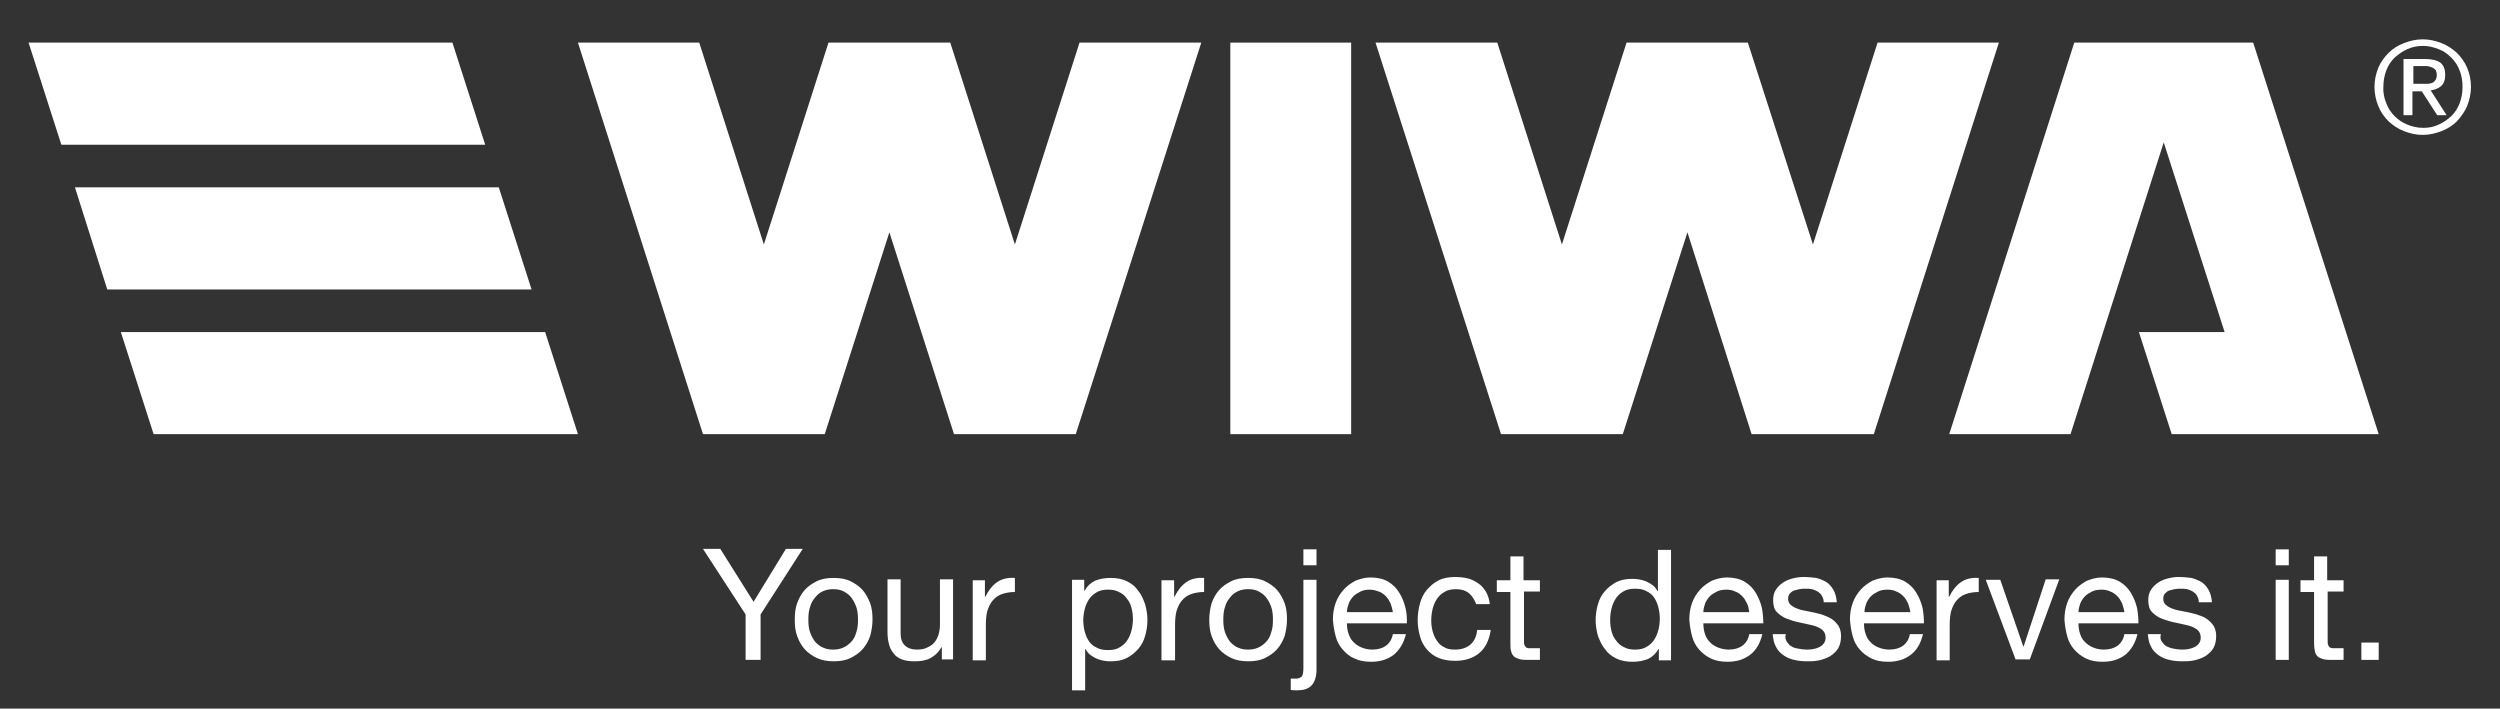 <?xml version="1.0" encoding="UTF-8"?>
<!-- Generator: Adobe Illustrator 25.2.1, SVG Export Plug-In . SVG Version: 6.00 Build 0)  -->
<svg xmlns="http://www.w3.org/2000/svg" xmlns:xlink="http://www.w3.org/1999/xlink" version="1.1" id="Ebene_1" x="0px" y="0px" viewBox="0 0 533.8 151.3" overflow="visible" xml:space="preserve">
<rect x="0" y="0" width="533.8" height="151.3" fill="#333333" stroke="none"/>
<g>
	<path fill="#FFFFFF" d="M162.3,140.9h-3.1v-9.7l-9.1-14h3.7l7.1,11.3l6.9-11.3h3.6l-9,14V140.9z"></path>
	<path fill="#FFFFFF" d="M170.2,128.8c0.4-1.1,0.9-2,1.6-2.8c0.7-0.8,1.6-1.4,2.6-1.9c1-0.5,2.2-0.7,3.6-0.7c1.4,0,2.6,0.2,3.6,0.7   c1,0.5,1.9,1.1,2.6,1.9c0.7,0.8,1.2,1.8,1.6,2.8c0.4,1.1,0.5,2.3,0.5,3.5s-0.2,2.4-0.5,3.5c-0.4,1.1-0.9,2-1.6,2.8   c-0.7,0.8-1.6,1.4-2.6,1.9c-1,0.5-2.2,0.7-3.6,0.7c-1.3,0-2.5-0.2-3.6-0.7c-1-0.5-1.9-1.1-2.6-1.9c-0.7-0.8-1.2-1.7-1.6-2.8   c-0.4-1.1-0.5-2.3-0.5-3.5S169.8,129.9,170.2,128.8z M173,135.1c0.3,0.8,0.7,1.5,1.1,2c0.5,0.5,1.1,1,1.7,1.2   c0.7,0.3,1.3,0.4,2.1,0.4c0.7,0,1.4-0.1,2.1-0.4c0.7-0.3,1.2-0.7,1.7-1.2c0.5-0.5,0.9-1.2,1.1-2c0.3-0.8,0.4-1.7,0.4-2.8   c0-1-0.1-2-0.4-2.8c-0.3-0.8-0.7-1.5-1.1-2s-1.1-1-1.7-1.3c-0.7-0.3-1.3-0.4-2.1-0.4c-0.7,0-1.4,0.1-2.1,0.4   c-0.7,0.3-1.2,0.7-1.7,1.3s-0.9,1.2-1.1,2c-0.3,0.8-0.4,1.7-0.4,2.8C172.6,133.4,172.7,134.3,173,135.1z"></path>
	<path fill="#FFFFFF" d="M201.1,140.9v-2.7H201c-0.6,1.1-1.4,1.8-2.3,2.3c-0.9,0.5-2,0.7-3.3,0.7c-1.1,0-2.1-0.1-2.8-0.4   c-0.8-0.3-1.4-0.7-1.8-1.3c-0.5-0.6-0.8-1.2-1-2c-0.2-0.8-0.3-1.6-0.3-2.5v-11.3h2.8v11.6c0,1.1,0.3,1.9,0.9,2.5   c0.6,0.6,1.5,0.9,2.5,0.9c0.9,0,1.6-0.1,2.2-0.4s1.2-0.6,1.6-1.1c0.4-0.5,0.7-1.1,0.9-1.7c0.2-0.7,0.3-1.4,0.3-2.1v-9.7h2.8v17.1   H201.1z"></path>
	<path fill="#FFFFFF" d="M210.3,123.8v3.6h0.1c0.7-1.4,1.5-2.4,2.5-3.1c1-0.7,2.3-1,3.8-0.9v3c-1.1,0-2.1,0.2-2.9,0.5   c-0.8,0.3-1.4,0.8-1.9,1.4c-0.5,0.6-0.8,1.3-1.1,2.2c-0.2,0.8-0.3,1.8-0.3,2.9v7.6h-2.8v-17.1H210.3z"></path>
	<path fill="#FFFFFF" d="M231.5,123.8v2.3h0.1c0.5-0.9,1.2-1.6,2.2-2.1c1-0.4,2.1-0.6,3.3-0.6c1.3,0,2.5,0.2,3.5,0.7   c1,0.5,1.8,1.1,2.4,2c0.7,0.8,1.1,1.8,1.5,2.9c0.3,1.1,0.5,2.2,0.5,3.4c0,1.2-0.2,2.4-0.5,3.4c-0.3,1.1-0.8,2-1.5,2.8   c-0.7,0.8-1.5,1.4-2.4,1.9c-1,0.5-2.1,0.7-3.4,0.7c-0.4,0-0.9,0-1.4-0.1c-0.5-0.1-1-0.2-1.5-0.4c-0.5-0.2-1-0.5-1.4-0.8   c-0.5-0.3-0.8-0.8-1.1-1.3h-0.1v8.8h-2.8v-23.6H231.5z M241.6,129.8c-0.2-0.8-0.5-1.4-1-2c-0.4-0.6-1-1.1-1.7-1.4   c-0.7-0.4-1.5-0.5-2.4-0.5c-0.9,0-1.8,0.2-2.4,0.6c-0.7,0.4-1.2,0.9-1.6,1.5c-0.4,0.6-0.7,1.3-0.9,2.1c-0.2,0.8-0.3,1.6-0.3,2.3   c0,0.8,0.1,1.7,0.3,2.4c0.2,0.8,0.5,1.5,0.9,2.1c0.4,0.6,1,1.1,1.7,1.4c0.7,0.4,1.5,0.5,2.5,0.5c1,0,1.8-0.2,2.4-0.6   c0.7-0.4,1.2-0.9,1.6-1.5c0.4-0.6,0.7-1.3,0.9-2.1c0.2-0.8,0.3-1.6,0.3-2.4C241.9,131.4,241.8,130.6,241.6,129.8z"></path>
	<path fill="#FFFFFF" d="M250.7,123.8v3.6h0.1c0.7-1.4,1.5-2.4,2.5-3.1c1-0.7,2.3-1,3.8-0.9v3c-1.1,0-2.1,0.2-2.9,0.5   c-0.8,0.3-1.4,0.8-1.9,1.4c-0.5,0.6-0.8,1.3-1.1,2.2c-0.2,0.8-0.3,1.8-0.3,2.9v7.6H248v-17.1H250.7z"></path>
	<path fill="#FFFFFF" d="M258.7,128.8c0.4-1.1,0.9-2,1.6-2.8c0.7-0.8,1.6-1.4,2.6-1.9c1-0.5,2.2-0.7,3.6-0.7c1.4,0,2.6,0.2,3.6,0.7   c1,0.5,1.9,1.1,2.6,1.9c0.7,0.8,1.2,1.8,1.6,2.8c0.4,1.1,0.5,2.3,0.5,3.5s-0.2,2.4-0.5,3.5c-0.4,1.1-0.9,2-1.6,2.8   c-0.7,0.8-1.6,1.4-2.6,1.9c-1,0.5-2.2,0.7-3.6,0.7c-1.3,0-2.5-0.2-3.6-0.7c-1-0.5-1.9-1.1-2.6-1.9c-0.7-0.8-1.2-1.7-1.6-2.8   c-0.4-1.1-0.5-2.3-0.5-3.5S258.4,129.9,258.7,128.8z M261.6,135.1c0.3,0.8,0.7,1.5,1.1,2c0.5,0.5,1.1,1,1.7,1.2   c0.7,0.3,1.3,0.4,2.1,0.4c0.7,0,1.4-0.1,2.1-0.4c0.7-0.3,1.2-0.7,1.7-1.2c0.5-0.5,0.9-1.2,1.1-2c0.3-0.8,0.4-1.7,0.4-2.8   c0-1-0.1-2-0.4-2.8c-0.3-0.8-0.7-1.5-1.1-2s-1.1-1-1.7-1.3c-0.7-0.3-1.3-0.4-2.1-0.4c-0.7,0-1.4,0.1-2.1,0.4   c-0.7,0.3-1.2,0.7-1.7,1.3s-0.9,1.2-1.1,2c-0.3,0.8-0.4,1.7-0.4,2.8C261.2,133.4,261.3,134.3,261.6,135.1z"></path>
	<path fill="#FFFFFF" d="M280,146.4c-0.7,0.7-1.7,1-3,1c-0.5,0-1,0-1.4-0.1v-2.4c0.1,0,0.2,0,0.3,0s0.2,0,0.2,0h0.6   c0.6,0,1-0.2,1.3-0.5c0.2-0.3,0.3-1,0.3-1.8v-18.8h2.8V143C281.1,144.5,280.7,145.7,280,146.4z M278.3,120.7v-3.4h2.8v3.4H278.3z"></path>
	<path fill="#FFFFFF" d="M297.6,139.8c-1.3,1-2.9,1.5-4.8,1.5c-1.4,0-2.6-0.2-3.6-0.7c-1-0.4-1.8-1.1-2.5-1.9   c-0.7-0.8-1.2-1.7-1.5-2.8c-0.3-1.1-0.5-2.3-0.6-3.6c0-1.3,0.2-2.5,0.6-3.6c0.4-1.1,1-2,1.7-2.8c0.7-0.8,1.6-1.4,2.5-1.9   c1-0.4,2.1-0.7,3.2-0.7c1.5,0,2.8,0.3,3.8,0.9c1,0.6,1.8,1.4,2.4,2.4c0.6,1,1,2,1.3,3.2s0.3,2.2,0.3,3.3h-12.8   c0,0.8,0.1,1.5,0.3,2.1s0.5,1.3,1,1.8s1,0.9,1.7,1.2c0.7,0.3,1.5,0.5,2.4,0.5c1.2,0,2.2-0.3,2.9-0.8c0.8-0.6,1.3-1.4,1.5-2.5h2.8   C299.7,137.4,298.8,138.8,297.6,139.8z M296.9,128.8c-0.3-0.6-0.6-1.1-1-1.5c-0.4-0.4-0.9-0.8-1.5-1s-1.2-0.4-1.9-0.4   c-0.7,0-1.4,0.1-2,0.4c-0.6,0.3-1.1,0.6-1.5,1c-0.4,0.4-0.8,1-1,1.5c-0.2,0.6-0.4,1.2-0.4,1.9h9.8   C297.3,130,297.1,129.4,296.9,128.8z"></path>
	<path fill="#FFFFFF" d="M313.7,126.7c-0.7-0.6-1.7-0.9-2.8-0.9c-1,0-1.9,0.2-2.5,0.6c-0.7,0.4-1.2,0.9-1.6,1.5   c-0.4,0.6-0.7,1.3-0.9,2.1s-0.3,1.6-0.3,2.5c0,0.8,0.1,1.6,0.3,2.3c0.2,0.8,0.5,1.4,0.9,2c0.4,0.6,0.9,1.1,1.6,1.4   c0.6,0.4,1.4,0.5,2.3,0.5c1.4,0,2.5-0.4,3.3-1.1c0.8-0.7,1.3-1.8,1.4-3.1h2.9c-0.3,2.1-1.1,3.8-2.4,4.9c-1.3,1.1-3,1.7-5.2,1.7   c-1.3,0-2.5-0.2-3.5-0.6c-1-0.4-1.8-1-2.5-1.8c-0.7-0.8-1.2-1.7-1.5-2.8c-0.3-1.1-0.5-2.2-0.5-3.5c0-1.3,0.2-2.5,0.5-3.6   s0.8-2.1,1.5-2.9c0.7-0.8,1.5-1.5,2.5-2c1-0.5,2.2-0.7,3.5-0.7c1,0,1.9,0.1,2.7,0.3c0.8,0.2,1.6,0.6,2.3,1.1   c0.7,0.5,1.2,1.1,1.6,1.8c0.4,0.7,0.7,1.6,0.8,2.6h-2.9C314.9,128.2,314.4,127.3,313.7,126.7z"></path>
	<path fill="#FFFFFF" d="M328.8,123.8v2.5h-3.4v10.6c0,0.3,0,0.6,0.1,0.8c0.1,0.2,0.2,0.4,0.3,0.5s0.4,0.2,0.6,0.2   c0.3,0,0.6,0,1.1,0h1.3v2.5h-2.2c-0.7,0-1.4,0-1.9-0.1c-0.5-0.1-0.9-0.3-1.3-0.5c-0.3-0.3-0.6-0.6-0.7-1.1   c-0.2-0.5-0.2-1.1-0.2-1.9v-10.9h-2.9v-2.5h2.9v-5.1h2.8v5.1H328.8z"></path>
	<path fill="#FFFFFF" d="M354.2,140.9v-2.3h-0.1c-0.5,0.9-1.2,1.6-2.2,2.1c-1,0.4-2.1,0.6-3.3,0.6c-1.3,0-2.5-0.2-3.5-0.7   c-1-0.5-1.8-1.1-2.4-2c-0.7-0.8-1.1-1.8-1.5-2.8c-0.3-1.1-0.5-2.2-0.5-3.4c0-1.2,0.2-2.4,0.5-3.4c0.3-1.1,0.8-2,1.5-2.8   c0.7-0.8,1.5-1.4,2.4-1.9c1-0.5,2.1-0.7,3.4-0.7c0.4,0,0.9,0,1.4,0.1c0.5,0.1,1,0.2,1.5,0.4c0.5,0.2,1,0.5,1.4,0.8   c0.5,0.3,0.8,0.8,1.1,1.3h0.1v-8.8h2.8v23.6H354.2z M344.1,134.8c0.2,0.8,0.5,1.4,1,2c0.4,0.6,1,1.1,1.7,1.4   c0.7,0.4,1.5,0.5,2.4,0.5c0.9,0,1.8-0.2,2.4-0.6c0.7-0.4,1.2-0.9,1.6-1.5c0.4-0.6,0.7-1.3,0.9-2.1c0.2-0.8,0.3-1.6,0.3-2.4   c0-0.8-0.1-1.6-0.3-2.4c-0.2-0.8-0.5-1.5-0.9-2.1c-0.4-0.6-1-1.1-1.7-1.4c-0.7-0.4-1.5-0.5-2.5-0.5c-0.9,0-1.8,0.2-2.4,0.6   c-0.7,0.4-1.2,0.9-1.6,1.5c-0.4,0.6-0.7,1.3-0.9,2.1c-0.2,0.8-0.3,1.6-0.3,2.4C343.8,133.3,343.9,134,344.1,134.8z"></path>
	<path fill="#FFFFFF" d="M373.7,139.8c-1.3,1-2.9,1.5-4.8,1.5c-1.4,0-2.6-0.2-3.6-0.7s-1.8-1.1-2.5-1.9c-0.7-0.8-1.2-1.7-1.5-2.8   s-0.5-2.3-0.6-3.6c0-1.3,0.2-2.5,0.6-3.6s1-2,1.7-2.8c0.7-0.8,1.6-1.4,2.5-1.9c1-0.4,2.1-0.7,3.2-0.7c1.5,0,2.8,0.3,3.8,0.9   s1.8,1.4,2.4,2.4c0.6,1,1,2,1.3,3.2c0.2,1.1,0.3,2.2,0.3,3.3h-12.8c0,0.8,0.1,1.5,0.3,2.1c0.2,0.7,0.5,1.3,1,1.8   c0.4,0.5,1,0.9,1.7,1.2c0.7,0.3,1.5,0.5,2.4,0.5c1.2,0,2.2-0.3,2.9-0.8c0.8-0.6,1.3-1.4,1.5-2.5h2.8   C375.8,137.4,375,138.8,373.7,139.8z M373,128.8c-0.3-0.6-0.6-1.1-1-1.5c-0.4-0.4-0.9-0.8-1.5-1c-0.6-0.3-1.2-0.4-1.9-0.4   c-0.7,0-1.4,0.1-2,0.4s-1.1,0.6-1.5,1c-0.4,0.4-0.8,1-1,1.5c-0.2,0.6-0.4,1.2-0.4,1.9h9.8C373.4,130,373.3,129.4,373,128.8z"></path>
	<path fill="#FFFFFF" d="M381.5,137c0.3,0.4,0.6,0.8,1,1c0.4,0.3,0.9,0.4,1.5,0.5c0.5,0.1,1.1,0.2,1.7,0.2c0.4,0,0.9,0,1.4-0.1   s0.9-0.2,1.3-0.4c0.4-0.2,0.7-0.4,1-0.8s0.4-0.8,0.4-1.3c0-0.7-0.3-1.3-0.8-1.7c-0.6-0.4-1.2-0.7-2.1-0.9s-1.7-0.4-2.7-0.6   c-1-0.2-1.9-0.5-2.7-0.8c-0.8-0.3-1.5-0.8-2.1-1.4c-0.6-0.6-0.8-1.5-0.8-2.6c0-0.9,0.2-1.6,0.6-2.2c0.4-0.6,0.9-1.1,1.5-1.5   c0.6-0.4,1.3-0.7,2.1-0.9c0.8-0.2,1.5-0.3,2.3-0.3c1,0,1.9,0.1,2.7,0.2c0.8,0.2,1.5,0.5,2.2,0.9c0.6,0.4,1.1,1,1.5,1.7   c0.4,0.7,0.6,1.6,0.7,2.6h-2.8c0-0.6-0.2-1-0.4-1.4c-0.2-0.4-0.6-0.7-0.9-0.9c-0.4-0.2-0.8-0.4-1.2-0.5c-0.5-0.1-0.9-0.1-1.4-0.1   c-0.4,0-0.8,0-1.3,0.1c-0.4,0.1-0.8,0.2-1.2,0.3c-0.4,0.2-0.6,0.4-0.9,0.7c-0.2,0.3-0.3,0.6-0.3,1.1c0,0.5,0.2,0.9,0.5,1.2   c0.3,0.3,0.8,0.6,1.3,0.8s1.1,0.4,1.8,0.5s1.3,0.3,2,0.4c0.7,0.2,1.4,0.3,2.1,0.6s1.3,0.5,1.8,0.9c0.5,0.4,0.9,0.8,1.3,1.4   c0.3,0.6,0.5,1.2,0.5,2.1c0,1-0.2,1.9-0.6,2.6c-0.4,0.7-1,1.2-1.7,1.7c-0.7,0.4-1.5,0.7-2.4,0.9c-0.9,0.2-1.7,0.2-2.6,0.2   c-0.9,0-1.9-0.1-2.7-0.3c-0.9-0.2-1.6-0.5-2.3-1s-1.2-1-1.6-1.8c-0.4-0.7-0.6-1.6-0.7-2.7h2.8C381.1,136.1,381.3,136.6,381.5,137z"></path>
	<path fill="#FFFFFF" d="M408,139.8c-1.3,1-2.9,1.5-4.8,1.5c-1.4,0-2.6-0.2-3.6-0.7s-1.8-1.1-2.5-1.9c-0.7-0.8-1.2-1.7-1.5-2.8   s-0.5-2.3-0.6-3.6c0-1.3,0.2-2.5,0.6-3.6s1-2,1.7-2.8c0.7-0.8,1.6-1.4,2.5-1.9c1-0.4,2.1-0.7,3.2-0.7c1.5,0,2.8,0.3,3.8,0.9   s1.8,1.4,2.4,2.4c0.6,1,1,2,1.3,3.2c0.2,1.1,0.3,2.2,0.3,3.3H398c0,0.8,0.1,1.5,0.3,2.1c0.2,0.7,0.5,1.3,1,1.8   c0.4,0.5,1,0.9,1.7,1.2c0.7,0.3,1.5,0.5,2.4,0.5c1.2,0,2.2-0.3,2.9-0.8c0.8-0.6,1.3-1.4,1.5-2.5h2.8   C410.1,137.4,409.3,138.8,408,139.8z M407.4,128.8c-0.3-0.6-0.6-1.1-1-1.5c-0.4-0.4-0.9-0.8-1.5-1c-0.6-0.3-1.2-0.4-1.9-0.4   c-0.7,0-1.4,0.1-2,0.4s-1.1,0.6-1.5,1c-0.4,0.4-0.8,1-1,1.5c-0.2,0.6-0.4,1.2-0.4,1.9h9.8C407.8,130,407.6,129.4,407.4,128.8z"></path>
	<path fill="#FFFFFF" d="M416.1,123.8v3.6h0.1c0.7-1.4,1.5-2.4,2.5-3.1s2.3-1,3.8-0.9v3c-1.1,0-2.1,0.2-2.9,0.5   c-0.8,0.3-1.4,0.8-1.9,1.4c-0.5,0.6-0.8,1.3-1.1,2.2c-0.2,0.8-0.3,1.8-0.3,2.9v7.6h-2.8v-17.1H416.1z"></path>
	<path fill="#FFFFFF" d="M430.4,140.9l-6.4-17.1h3.1L432,138h0.1l4.7-14.3h2.9l-6.3,17.1H430.4z"></path>
	<path fill="#FFFFFF" d="M453.8,139.8c-1.3,1-2.9,1.5-4.8,1.5c-1.4,0-2.6-0.2-3.6-0.7s-1.8-1.1-2.5-1.9c-0.7-0.8-1.2-1.7-1.5-2.8   s-0.5-2.3-0.6-3.6c0-1.3,0.2-2.5,0.6-3.6c0.4-1.1,1-2,1.7-2.8c0.7-0.8,1.6-1.4,2.5-1.9c1-0.4,2.1-0.7,3.2-0.7   c1.5,0,2.8,0.3,3.8,0.9s1.8,1.4,2.4,2.4c0.6,1,1,2,1.3,3.2c0.2,1.1,0.3,2.2,0.3,3.3h-12.8c0,0.8,0.1,1.5,0.3,2.1   c0.2,0.7,0.5,1.3,1,1.8s1,0.9,1.7,1.2c0.7,0.3,1.5,0.5,2.4,0.5c1.2,0,2.2-0.3,2.9-0.8c0.8-0.6,1.3-1.4,1.5-2.5h2.8   C455.9,137.4,455,138.8,453.8,139.8z M453.1,128.8c-0.3-0.6-0.6-1.1-1-1.5c-0.4-0.4-0.9-0.8-1.5-1c-0.6-0.3-1.2-0.4-1.9-0.4   c-0.7,0-1.4,0.1-2,0.4s-1.1,0.6-1.5,1c-0.4,0.4-0.8,1-1,1.5c-0.2,0.6-0.4,1.2-0.4,1.9h9.8C453.5,130,453.3,129.4,453.1,128.8z"></path>
	<path fill="#FFFFFF" d="M461.6,137c0.3,0.4,0.6,0.8,1,1s0.9,0.4,1.5,0.5c0.5,0.1,1.1,0.2,1.7,0.2c0.4,0,0.9,0,1.4-0.1   c0.5-0.1,0.9-0.2,1.3-0.4c0.4-0.2,0.7-0.4,1-0.8s0.4-0.8,0.4-1.3c0-0.7-0.3-1.3-0.8-1.7c-0.6-0.4-1.2-0.7-2.1-0.9s-1.7-0.4-2.7-0.6   c-1-0.2-1.9-0.5-2.7-0.8c-0.8-0.3-1.5-0.8-2.1-1.4c-0.6-0.6-0.8-1.5-0.8-2.6c0-0.9,0.2-1.6,0.6-2.2c0.4-0.6,0.9-1.1,1.5-1.5   c0.6-0.4,1.3-0.7,2.1-0.9c0.8-0.2,1.5-0.3,2.3-0.3c1,0,1.9,0.1,2.7,0.2c0.8,0.2,1.5,0.5,2.2,0.9c0.6,0.4,1.1,1,1.5,1.7   c0.4,0.7,0.6,1.6,0.7,2.6h-2.8c0-0.6-0.2-1-0.4-1.4s-0.6-0.7-0.9-0.9s-0.8-0.4-1.2-0.5c-0.5-0.1-0.9-0.1-1.4-0.1   c-0.4,0-0.8,0-1.3,0.1c-0.4,0.1-0.8,0.2-1.2,0.3c-0.4,0.2-0.6,0.4-0.9,0.7c-0.2,0.3-0.3,0.6-0.3,1.1c0,0.5,0.2,0.9,0.5,1.2   c0.3,0.3,0.8,0.6,1.3,0.8c0.5,0.2,1.1,0.4,1.8,0.5c0.7,0.1,1.3,0.3,2,0.4c0.7,0.2,1.4,0.3,2.1,0.6c0.7,0.2,1.3,0.5,1.8,0.9   s0.9,0.8,1.3,1.4c0.3,0.6,0.5,1.2,0.5,2.1c0,1-0.2,1.9-0.6,2.6c-0.4,0.7-1,1.2-1.7,1.7c-0.7,0.4-1.5,0.7-2.4,0.9   c-0.9,0.2-1.7,0.2-2.6,0.2c-0.9,0-1.9-0.1-2.7-0.3c-0.9-0.2-1.6-0.5-2.3-1c-0.7-0.5-1.2-1-1.6-1.8c-0.4-0.7-0.6-1.6-0.7-2.7h2.8   C461.2,136.1,461.3,136.6,461.6,137z"></path>
	<path fill="#FFFFFF" d="M485.9,120.7v-3.4h2.8v3.4H485.9z M488.7,123.8v17.1h-2.8v-17.1H488.7z"></path>
	<path fill="#FFFFFF" d="M500.4,123.8v2.5H497v10.6c0,0.3,0,0.6,0.1,0.8c0.1,0.2,0.2,0.4,0.3,0.5c0.2,0.1,0.4,0.2,0.6,0.2   c0.3,0,0.6,0,1.1,0h1.3v2.5h-2.2c-0.7,0-1.4,0-1.9-0.1c-0.5-0.1-0.9-0.3-1.3-0.5c-0.3-0.3-0.6-0.6-0.7-1.1s-0.2-1.1-0.2-1.9v-10.9   h-2.9v-2.5h2.9v-5.1h2.8v5.1H500.4z"></path>
	<path fill="#FFFFFF" d="M507.9,137.2v3.7h-3.7v-3.7H507.9z"></path>
</g>
<g>
	<path fill="#FFFFFF" d="M507.8,14.5c0.5-1.2,1.3-2.3,2.2-3.2c0.9-0.9,2-1.6,3.3-2.1s2.6-0.8,4-0.8c1.4,0,2.7,0.3,4,0.8   s2.3,1.2,3.3,2.1c0.9,0.9,1.7,2,2.2,3.2c0.5,1.2,0.8,2.6,0.8,4c0,1.5-0.3,2.8-0.8,4.1c-0.5,1.2-1.3,2.3-2.2,3.3   c-0.9,0.9-2,1.6-3.3,2.1s-2.6,0.8-4,0.8c-1.4,0-2.7-0.3-4-0.8s-2.3-1.2-3.3-2.1c-0.9-0.9-1.7-2-2.2-3.3c-0.5-1.2-0.8-2.6-0.8-4.1   C507,17.1,507.3,15.8,507.8,14.5z M509.5,22c0.4,1.1,1,2,1.8,2.8c0.8,0.8,1.7,1.4,2.7,1.8c1,0.4,2.1,0.7,3.4,0.7   c1.2,0,2.3-0.2,3.3-0.7c1-0.4,1.9-1.1,2.7-1.8c0.8-0.8,1.4-1.7,1.8-2.8c0.4-1.1,0.6-2.2,0.6-3.5c0-1.2-0.2-2.4-0.6-3.4   c-0.4-1.1-1-2-1.8-2.8c-0.8-0.8-1.6-1.4-2.7-1.8c-1-0.4-2.1-0.7-3.3-0.7c-1.2,0-2.3,0.2-3.4,0.7s-1.9,1.1-2.7,1.8   c-0.8,0.8-1.4,1.7-1.8,2.8c-0.4,1.1-0.6,2.2-0.6,3.4C508.8,19.8,509.1,21,509.5,22z M517.9,12.6c1.4,0,2.5,0.3,3.2,0.8   c0.7,0.6,1,1.4,1,2.6c0,1.1-0.3,1.9-0.9,2.4s-1.4,0.8-2.2,0.9l3.4,5.3h-2l-3.3-5.1h-2v5.1h-1.9v-12H517.9z M517.1,17.9   c0.4,0,0.8,0,1.2,0c0.4,0,0.7-0.1,1-0.2c0.3-0.1,0.5-0.3,0.7-0.6c0.2-0.3,0.3-0.6,0.3-1.1c0-0.4-0.1-0.7-0.2-1   c-0.2-0.2-0.4-0.4-0.6-0.5c-0.2-0.1-0.5-0.2-0.8-0.3s-0.6-0.1-0.9-0.1h-2.5v3.8H517.1z"></path>
</g>
<g>
	<polygon fill="#FFFFFF" points="6.1,9.1 13.1,30.9 103.6,30.9 96.6,9.1  "></polygon>
	<polygon fill="#FFFFFF" points="16,40 22.9,61.8 113.5,61.8 106.5,40  "></polygon>
</g>
<g>
	<rect x="262.7" y="9.1" fill="#FFFFFF" width="25.8" height="83.6"></rect>
	<polygon fill="#FFFFFF" points="216.7,52.2 202.9,9.1 202.9,9.1 177,9.1 176.9,9.1 163.1,52.2 149.3,9.1 123.4,9.1 150.1,92.7    150.2,92.7 176.1,92.7 176.1,92.7 189.9,49.6 203.7,92.7 203.8,92.7 229.7,92.7 229.7,92.7 256.5,9.1 230.5,9.1  "></polygon>
	<polygon fill="#FFFFFF" points="507.9,92.7 481.1,9.1 468.9,9.1 455.2,9.1 442.9,9.1 416.2,92.7 442.1,92.7 462,30.4 475,70.9    456.7,70.9 463.7,92.7 481.9,92.7 481.9,92.7  "></polygon>
	<polygon fill="#FFFFFF" points="400.9,9.1 387.1,52.2 373.2,9.1 373.2,9.1 347.3,9.1 347.3,9.1 333.5,52.2 319.7,9.1 293.7,9.1    320.5,92.7 320.5,92.7 346.4,92.7 346.5,92.7 360.3,49.6 374,92.7 374.1,92.7 400,92.7 400.1,92.7 426.8,9.1  "></polygon>
	<polygon fill="#FFFFFF" points="25.8,70.9 32.8,92.7 123.4,92.7 116.4,70.9  "></polygon>
</g>
<g>
</g>
<g>
</g>
<g>
</g>
<g>
</g>
<g>
</g>
<g>
</g>
</svg>
